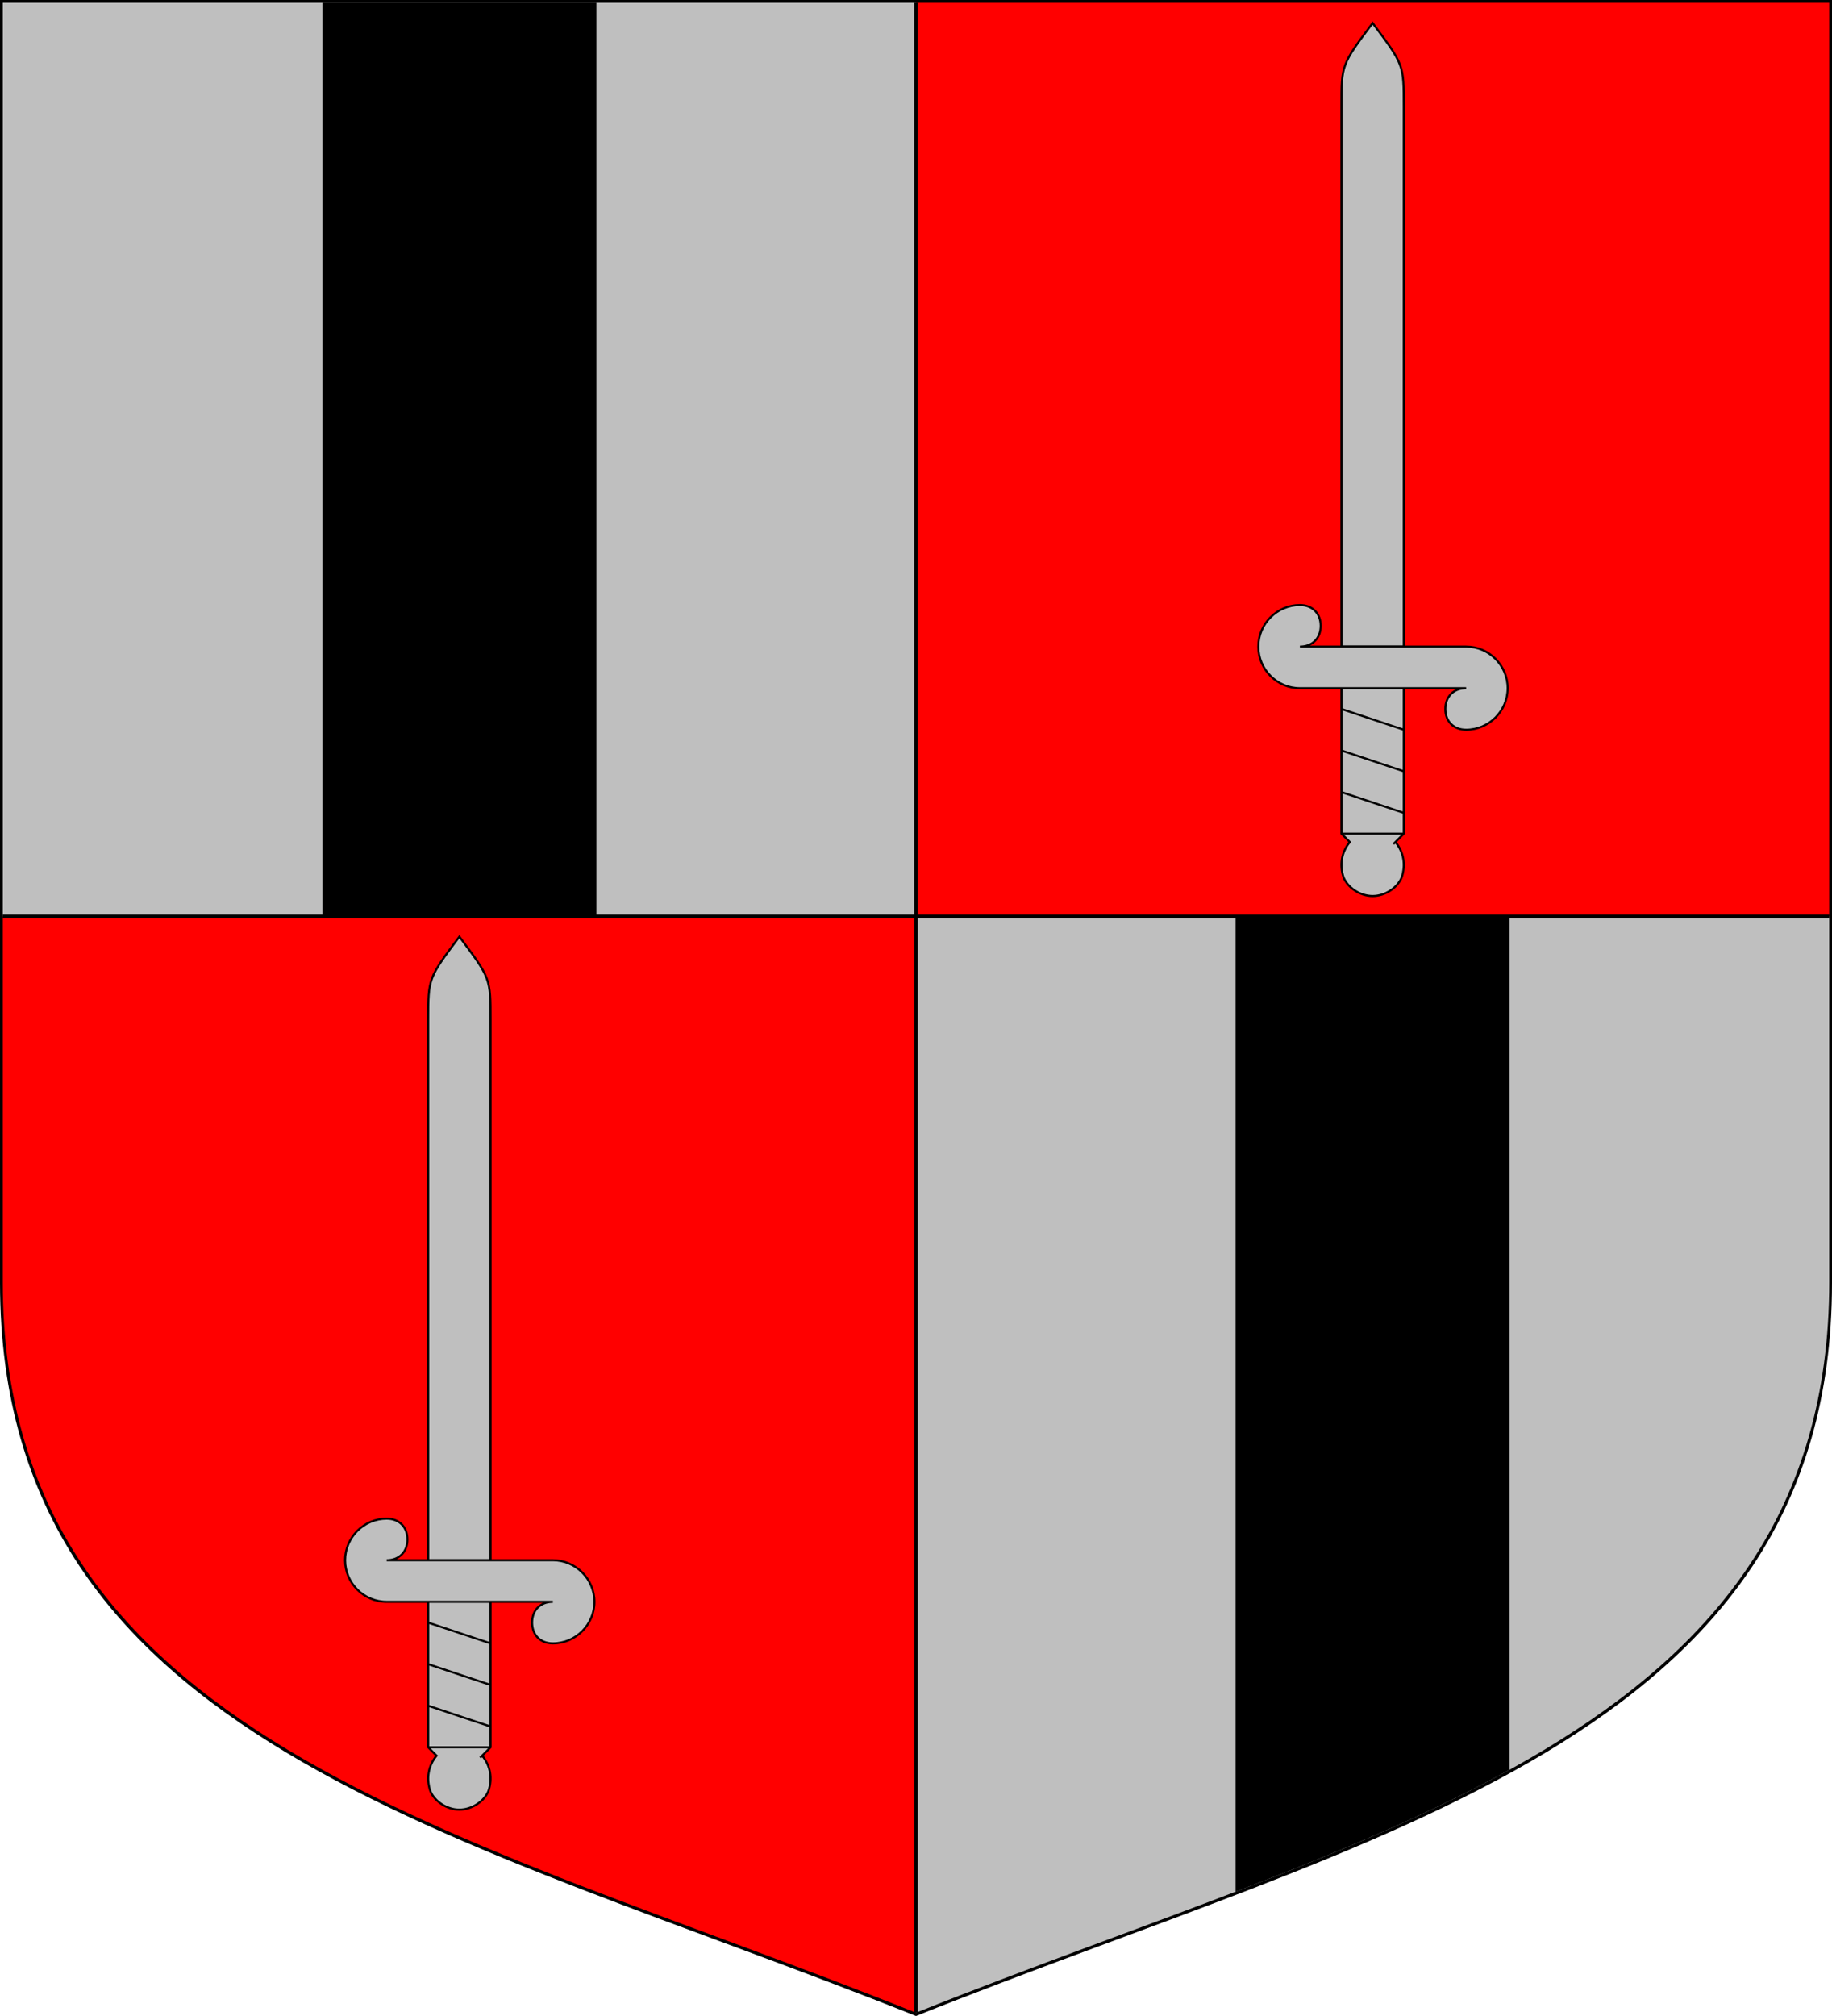 <?xml version="1.0" encoding="UTF-8"?>
<svg xmlns="http://www.w3.org/2000/svg" xmlns:xlink="http://www.w3.org/1999/xlink" width="600pt" height="660pt" viewBox="0 0 600 660" version="1.1">
<defs>
<clipPath id="clip1">
  <path d="M 0 420 L 0 0 L 600 0 L 600 420 C 600 570 450 600 300 660 C 150 600 0 570 0 420 Z M 0 420 "/>
</clipPath>
<clipPath id="clip2">
  <path d="M 0.898 0.898 L 300 0.898 L 300 300 L 0.898 300 Z M 0.898 0.898 "/>
</clipPath>
<clipPath id="clip3">
  <path d="M 150.449 329.91 L 150.449 0.898 L 195.316 0.898 L 195.316 329.91 Z M 150.449 329.91 L 150.449 0.898 L 105.586 0.898 L 105.586 329.91 Z M 150.449 329.91 "/>
</clipPath>
<clipPath id="clip4">
  <path d="M 300 0.898 L 599.102 0.898 L 599.102 300 L 300 300 Z M 300 0.898 "/>
</clipPath>
<clipPath id="clip5">
  <path d="M 0.898 419.641 L 0.898 300 L 300 300 L 300 658.922 C 150.449 599.102 0.898 569.191 0.898 419.641 Z M 0.898 419.641 "/>
</clipPath>
<clipPath id="clip6">
  <path d="M 300 300 L 599.102 300 L 599.102 419.641 C 599.102 569.191 449.551 599.102 300 658.922 Z M 300 300 "/>
</clipPath>
<clipPath id="clip7">
  <path d="M 449.551 629.012 L 449.551 300 L 494.414 300 L 494.414 629.012 Z M 449.551 629.012 L 449.551 300 L 404.684 300 L 404.684 629.012 Z M 449.551 629.012 "/>
</clipPath>
</defs>
<g id="surface1">
<g clip-path="url(#clip1)" clip-rule="nonzero">
<path style=" stroke:none;fill-rule:nonzero;fill:rgb(0%,0%,0%);fill-opacity:1;" d="M 0 420 L 0 0 L 600 0 L 600 420 C 600 570 450 600 300 660 C 150 600 0 570 0 420 Z M 0 420 "/>
</g>
<g clip-path="url(#clip2)" clip-rule="nonzero">
<path style=" stroke:none;fill-rule:nonzero;fill:rgb(75%,75%,75%);fill-opacity:1;" d="M 0.898 0.898 L 300 0.898 L 300 300 L 0.898 300 Z M 0.898 0.898 "/>
<g clip-path="url(#clip3)" clip-rule="nonzero">
<path style=" stroke:none;fill-rule:nonzero;fill:rgb(0%,0%,0%);fill-opacity:1;" d="M 150.449 329.91 L 150.449 0.898 L 195.316 0.898 L 195.316 329.91 Z M 150.449 329.91 L 150.449 0.898 L 105.586 0.898 L 105.586 329.91 Z M 150.449 329.91 "/>
</g>
</g>
<g clip-path="url(#clip4)" clip-rule="nonzero">
<path style=" stroke:none;fill-rule:nonzero;fill:rgb(100%,0%,0%);fill-opacity:1;" d="M 300 0.898 L 599.102 0.898 L 599.102 300 L 300 300 Z M 300 0.898 "/>
<path style="fill-rule:nonzero;fill:rgb(75%,75%,75%);fill-opacity:1;stroke-width:0.001;stroke-linecap:butt;stroke-linejoin:miter;stroke:rgb(0%,0%,0%);stroke-opacity:1;stroke-miterlimit:10;" d="M -0.015 -0.09 L -0.015 0.17 C -0.015 0.19 -0.015 0.19 -0 0.21 C 0.015 0.19 0.015 0.19 0.015 0.17 L 0.015 -0.09 Z M -0.015 -0.09 " transform="matrix(-680.452,0,-0,-680.452,449.55,150.45)"/>
<path style=" stroke:none;fill-rule:nonzero;fill:rgb(75%,75%,75%);fill-opacity:1;" d="M 459.758 211.691 L 480.172 211.691 C 487.688 211.691 493.781 217.785 493.781 225.301 C 493.781 232.816 487.688 238.91 480.172 238.91 C 476.414 238.91 473.367 235.863 473.367 232.105 C 473.367 228.348 476.414 225.301 480.172 225.301 L 459.758 225.301 L 459.758 272.93 L 456.355 276.332 L 456.766 275.922 C 459.688 278.84 460.559 283.23 458.98 287.043 C 457.398 290.859 453.68 293.344 449.551 293.344 C 445.422 293.344 441.699 290.859 440.121 287.043 C 438.539 283.23 439.414 278.84 442.332 275.922 L 439.344 272.93 L 439.344 225.301 L 425.734 225.301 C 418.219 225.301 412.125 219.207 412.125 211.691 C 412.125 204.176 418.219 198.082 425.734 198.082 C 429.492 198.082 432.539 201.129 432.539 204.887 C 432.539 208.645 429.492 211.691 425.734 211.691 Z M 459.758 211.691 "/>
<path style="fill:none;stroke-width:0.001;stroke-linecap:butt;stroke-linejoin:miter;stroke:rgb(0%,0%,0%);stroke-opacity:1;stroke-miterlimit:10;" d="M -0.015 -0.09 L -0.045 -0.09 C -0.056 -0.09 -0.065 -0.099 -0.065 -0.11 C -0.065 -0.121 -0.056 -0.13 -0.045 -0.13 C -0.039 -0.13 -0.035 -0.126 -0.035 -0.12 C -0.035 -0.114 -0.039 -0.11 -0.045 -0.11 L -0.015 -0.11 L -0.015 -0.18 L -0.01 -0.185 L -0.011 -0.184 C -0.015 -0.189 -0.016 -0.195 -0.014 -0.201 C -0.012 -0.206 -0.006 -0.21 -0 -0.21 C 0.006 -0.21 0.012 -0.206 0.014 -0.201 C 0.016 -0.195 0.015 -0.189 0.011 -0.184 L 0.015 -0.18 L 0.015 -0.11 L 0.035 -0.11 C 0.046 -0.11 0.055 -0.101 0.055 -0.09 C 0.055 -0.079 0.046 -0.07 0.035 -0.07 C 0.029 -0.07 0.025 -0.074 0.025 -0.08 C 0.025 -0.086 0.029 -0.09 0.035 -0.09 Z M -0.015 -0.18 L 0.015 -0.18 M -0.015 -0.17 L 0.015 -0.16 M -0.015 -0.15 L 0.015 -0.14 M -0.015 -0.13 L 0.015 -0.12 M -0.015 -0.11 L 0.015 -0.11 " transform="matrix(-680.452,0,-0,-680.452,449.55,150.45)"/>
</g>
<g clip-path="url(#clip5)" clip-rule="nonzero">
<path style=" stroke:none;fill-rule:nonzero;fill:rgb(100%,0%,0%);fill-opacity:1;" d="M 0.898 419.641 L 0.898 300 L 300 300 L 300 658.922 C 150.449 599.102 0.898 569.191 0.898 419.641 Z M 0.898 419.641 "/>
<path style="fill-rule:nonzero;fill:rgb(75%,75%,75%);fill-opacity:1;stroke-width:0.001;stroke-linecap:butt;stroke-linejoin:miter;stroke:rgb(0%,0%,0%);stroke-opacity:1;stroke-miterlimit:10;" d="M -0.015 -0.09 L -0.015 0.17 C -0.015 0.19 -0.015 0.19 0 0.21 C 0.015 0.19 0.015 0.19 0.015 0.17 L 0.015 -0.09 Z M -0.015 -0.09 " transform="matrix(-680.452,0,-0,-680.452,150.45,449.55)"/>
<path style=" stroke:none;fill-rule:nonzero;fill:rgb(75%,75%,75%);fill-opacity:1;" d="M 160.656 510.789 L 181.07 510.789 C 188.586 510.789 194.68 516.883 194.68 524.398 C 194.68 531.914 188.586 538.008 181.07 538.008 C 177.312 538.008 174.266 534.961 174.266 531.203 C 174.266 527.445 177.312 524.398 181.07 524.398 L 160.656 524.398 L 160.656 572.031 L 157.254 575.434 L 157.668 575.02 C 160.586 577.941 161.461 582.332 159.879 586.145 C 158.301 589.957 154.578 592.445 150.449 592.445 C 146.32 592.445 142.602 589.957 141.02 586.145 C 139.441 582.332 140.312 577.941 143.234 575.02 L 140.242 572.031 L 140.242 524.398 L 126.633 524.398 C 119.117 524.398 113.023 518.309 113.023 510.789 C 113.023 503.273 119.117 497.184 126.633 497.184 C 130.391 497.184 133.438 500.227 133.438 503.984 C 133.438 507.746 130.391 510.789 126.633 510.789 Z M 160.656 510.789 "/>
<path style="fill:none;stroke-width:0.001;stroke-linecap:butt;stroke-linejoin:miter;stroke:rgb(0%,0%,0%);stroke-opacity:1;stroke-miterlimit:10;" d="M -0.015 -0.09 L -0.045 -0.09 C -0.056 -0.09 -0.065 -0.099 -0.065 -0.11 C -0.065 -0.121 -0.056 -0.13 -0.045 -0.13 C -0.039 -0.13 -0.035 -0.126 -0.035 -0.12 C -0.035 -0.114 -0.039 -0.11 -0.045 -0.11 L -0.015 -0.11 L -0.015 -0.18 L -0.01 -0.185 L -0.011 -0.184 C -0.015 -0.189 -0.016 -0.195 -0.014 -0.201 C -0.012 -0.206 -0.006 -0.21 0 -0.21 C 0.006 -0.21 0.012 -0.206 0.014 -0.201 C 0.016 -0.195 0.015 -0.189 0.011 -0.184 L 0.015 -0.18 L 0.015 -0.11 L 0.035 -0.11 C 0.046 -0.11 0.055 -0.101 0.055 -0.09 C 0.055 -0.079 0.046 -0.07 0.035 -0.07 C 0.029 -0.07 0.025 -0.074 0.025 -0.08 C 0.025 -0.086 0.029 -0.09 0.035 -0.09 Z M -0.015 -0.18 L 0.015 -0.18 M -0.015 -0.17 L 0.015 -0.16 M -0.015 -0.15 L 0.015 -0.14 M -0.015 -0.13 L 0.015 -0.12 M -0.015 -0.11 L 0.015 -0.11 " transform="matrix(-680.452,0,-0,-680.452,150.45,449.55)"/>
</g>
<g clip-path="url(#clip6)" clip-rule="nonzero">
<path style=" stroke:none;fill-rule:nonzero;fill:rgb(75%,75%,75%);fill-opacity:1;" d="M 300 300 L 599.102 300 L 599.102 419.641 C 599.102 569.191 449.551 599.102 300 658.922 Z M 300 300 "/>
<g clip-path="url(#clip7)" clip-rule="nonzero">
<path style=" stroke:none;fill-rule:nonzero;fill:rgb(0%,0%,0%);fill-opacity:1;" d="M 449.551 629.012 L 449.551 300 L 494.414 300 L 494.414 629.012 Z M 449.551 629.012 L 449.551 300 L 404.684 300 L 404.684 629.012 Z M 449.551 629.012 "/>
</g>
</g>
<path style="fill:none;stroke-width:0.002;stroke-linecap:butt;stroke-linejoin:miter;stroke:rgb(0%,0%,0%);stroke-opacity:1;stroke-miterlimit:10;" d="M -0 0.5 L 1 0.5 M 0.5 -0 L 0.5 1.1 " transform="matrix(598.2,-0,0,598.2,0.9,0.9)"/>
</g>
</svg>
